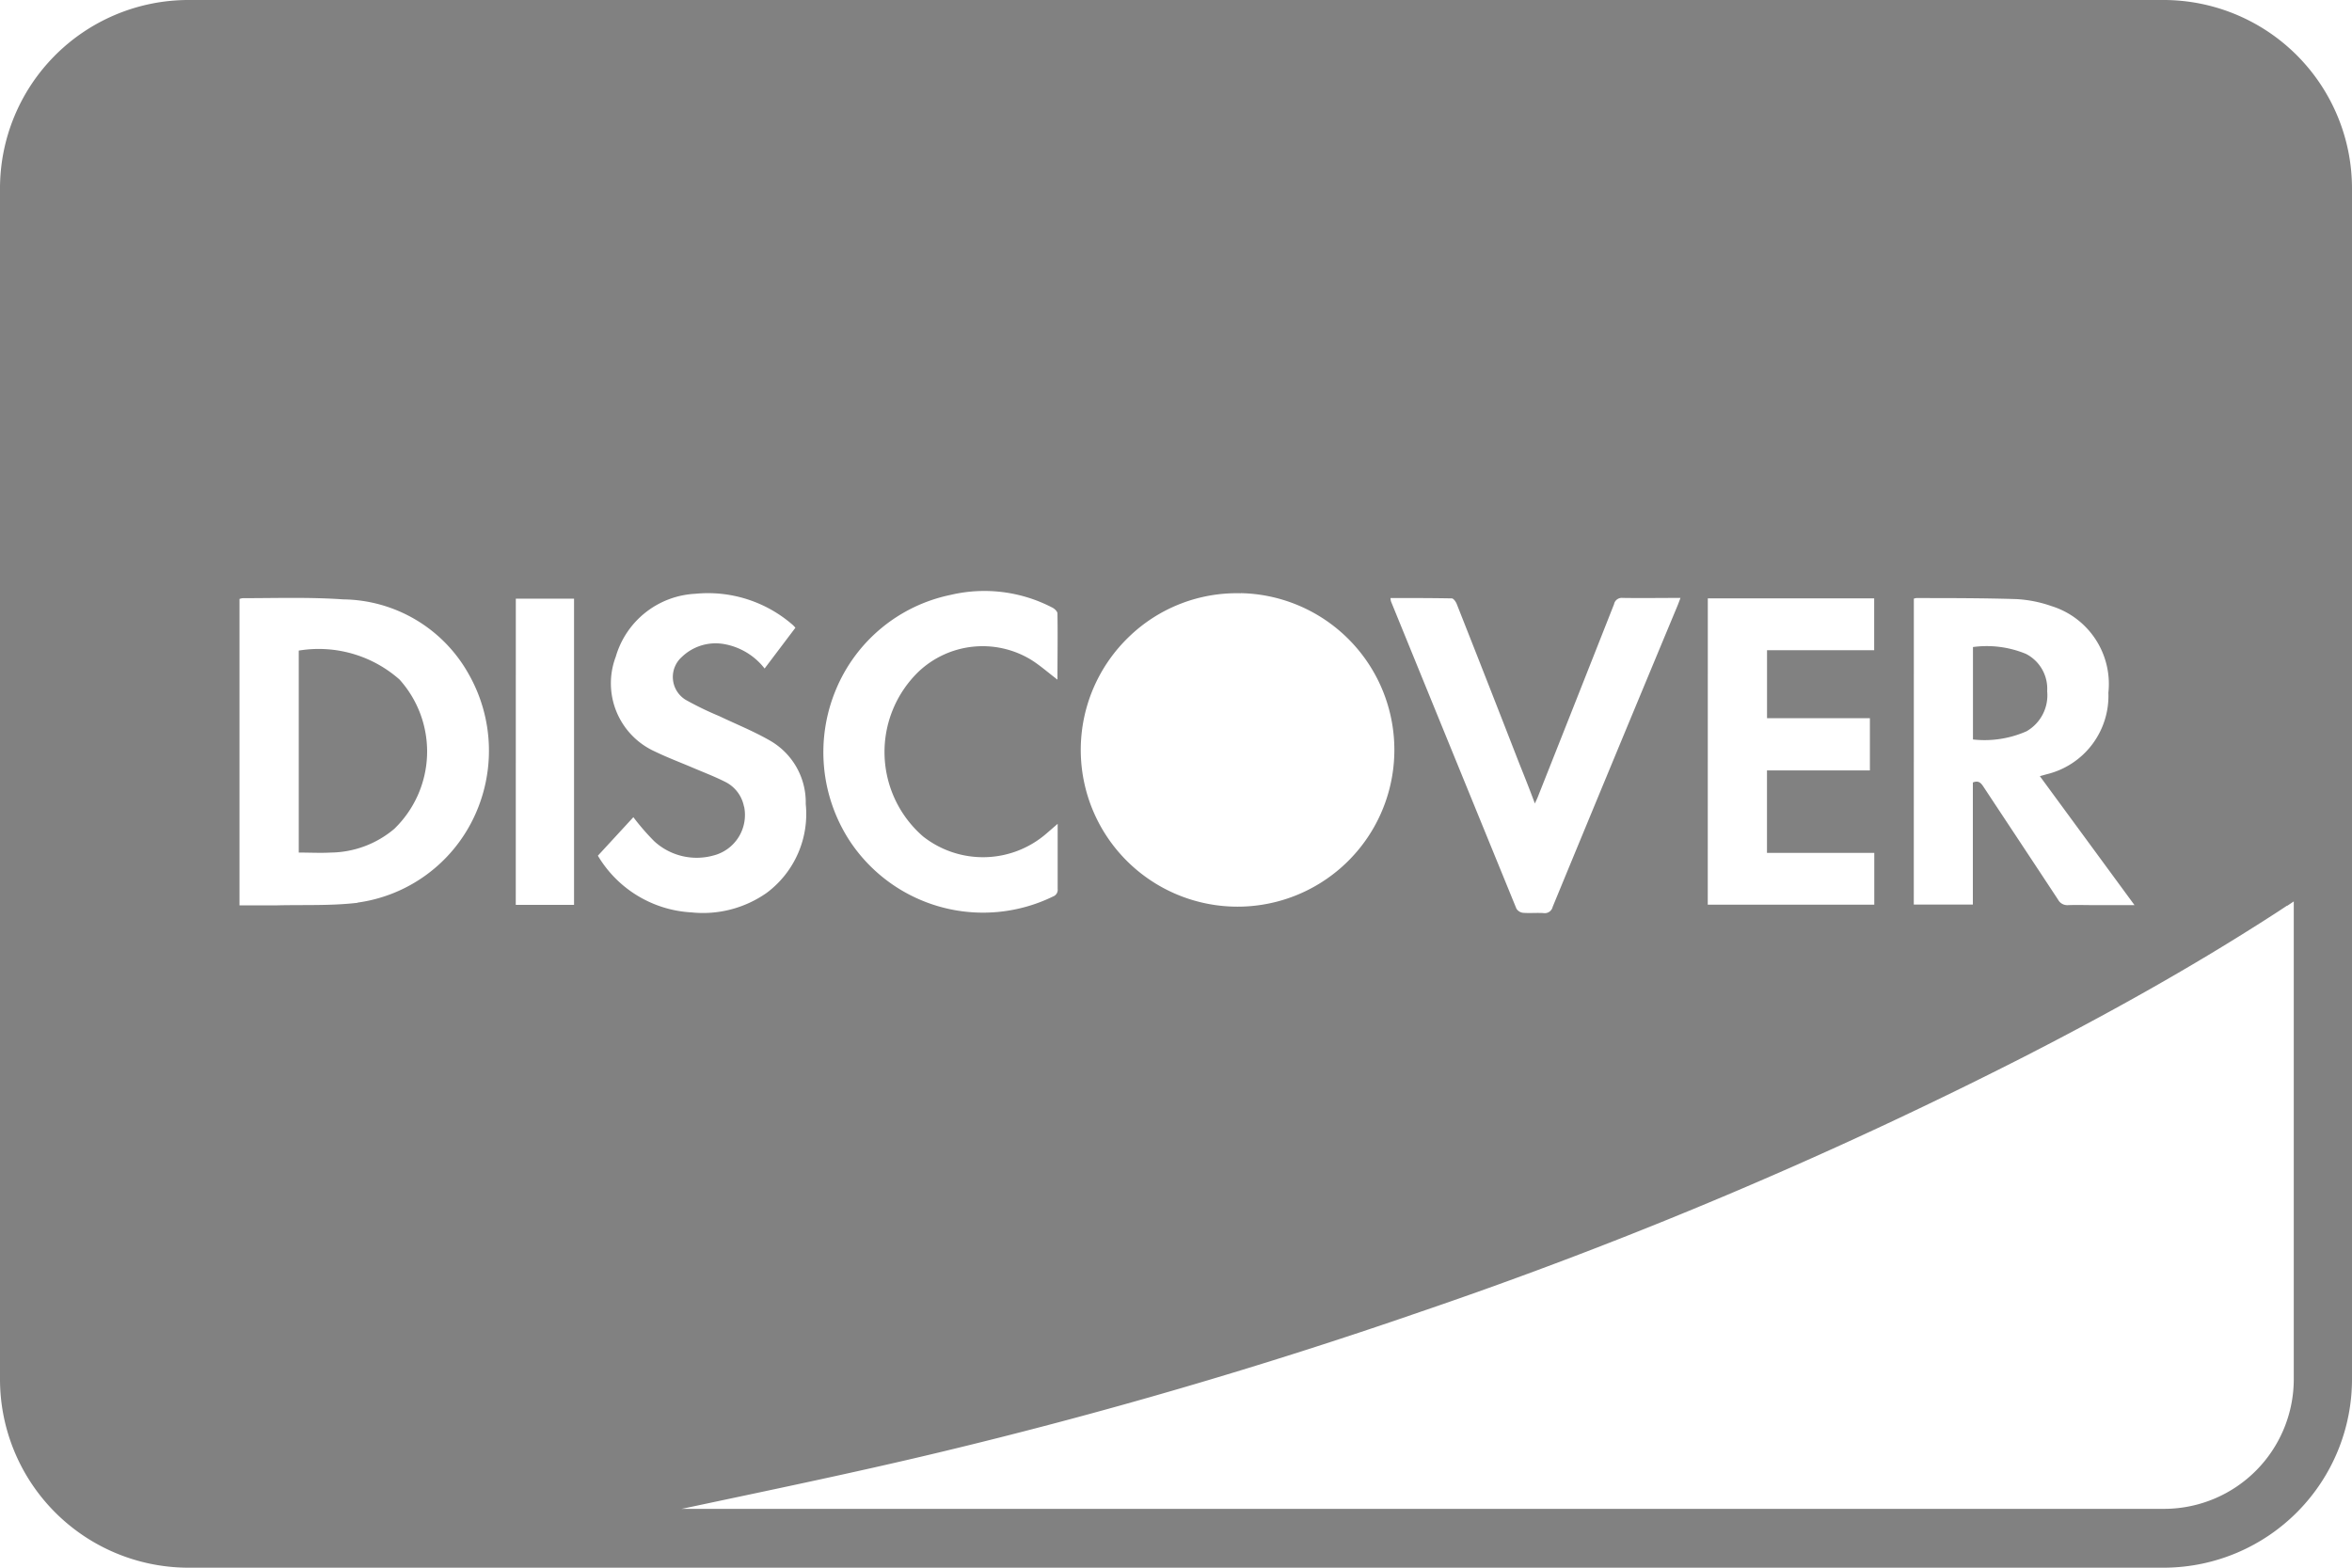 <svg xmlns="http://www.w3.org/2000/svg" width="45" height="30" viewBox="0 0 45 30">
  <g id="footer_discover" transform="translate(0)">
    <g id="Group_409" data-name="Group 409" transform="translate(0 0)">
      <path id="Path_320" data-name="Path 320" d="M12.706,22.293v3.865c.214,0,.414.011.615,0a1.915,1.915,0,0,0,1.213-.454,2.059,2.059,0,0,0,.1-2.857A2.335,2.335,0,0,0,12.706,22.293Z" transform="translate(-6.99 -9.843)" fill="#818181"/>
      <path id="Path_321" data-name="Path 321" d="M35.681,23.107a.75.75,0,0,0-.406-.715,1.963,1.963,0,0,0-1.014-.131v1.769a1.989,1.989,0,0,0,1.025-.157A.794.794,0,0,0,35.681,23.107Z" transform="translate(3.487 -9.879)" fill="#818181"/>
      <path id="Path_322" data-name="Path 322" d="M50.285,14.057H12.437a3.608,3.608,0,0,0-3.576,3.631v22.74a3.608,3.608,0,0,0,3.576,3.629H50.285a3.608,3.608,0,0,0,3.576-3.631V17.686a3.608,3.608,0,0,0-3.576-3.629Zm2.044,17.52c.095-.06.189-.123.286-.187l.008,0,.124-.083v9.124a2.483,2.483,0,0,1-2.462,2.5H21.9l.044-.008c1.619-.344,3.242-.679,4.852-1.064q4.687-1.121,9.246-2.7A87.955,87.955,0,0,0,47.6,34.273C49.217,33.444,50.8,32.563,52.329,31.577Zm-6.851-6.064a.237.237,0,0,1,.047-.011c.64,0,1.28,0,1.92.02a2.423,2.423,0,0,1,.668.134A1.56,1.56,0,0,1,49.2,27.313a1.543,1.543,0,0,1-1.178,1.56l-.133.037L49.7,31.378H48.94c-.17,0-.34-.006-.51,0a.2.2,0,0,1-.194-.107c-.474-.72-.947-1.433-1.421-2.151-.048-.073-.093-.136-.208-.089v2.336H45.477Zm-3.942-.005h3.183V26.5H42.669v1.3h1.968v1H42.668v1.578h2.053v.992H41.535Zm-4.9,0c.036,0,.084.07.1.117q.6,1.517,1.191,3.038c.1.249.2.5.3.77.027-.06.048-.1.065-.147q.727-1.833,1.45-3.667a.15.15,0,0,1,.163-.12c.362.006.725,0,1.108,0-.022.06-.037.1-.056.147q-1.2,2.88-2.389,5.764a.156.156,0,0,1-.178.12c-.13-.008-.261.005-.389-.005a.173.173,0,0,1-.127-.08q-1.2-2.937-2.4-5.88a.364.364,0,0,1-.009-.064c.394,0,.779,0,1.162.007Zm-4.032-.1a3,3,0,1,1-2.155.847A2.965,2.965,0,0,1,32.6,25.41Zm-5.546.031A2.813,2.813,0,0,1,29,25.687c.04.021.092.071.093.109.007.417,0,.835,0,1.267-.182-.138-.337-.277-.512-.385a1.785,1.785,0,0,0-2.143.23,2.139,2.139,0,0,0,.083,3.155,1.853,1.853,0,0,0,2.376-.068l.2-.173v1.246a.136.136,0,0,1-.089.145,3.056,3.056,0,0,1-3.9-1.08,3.107,3.107,0,0,1-.258-2.868,3.041,3.041,0,0,1,2.2-1.824Zm-3.963,4.053a.667.667,0,0,0-.355-.471c-.211-.107-.435-.191-.651-.284-.237-.1-.474-.19-.7-.3a1.432,1.432,0,0,1-.747-1.812,1.672,1.672,0,0,1,1.521-1.205,2.465,2.465,0,0,1,1.87.6.608.608,0,0,1,.046.05l-.589.78a1.259,1.259,0,0,0-.755-.464.932.932,0,0,0-.832.246.512.512,0,0,0,.078.818,6.1,6.1,0,0,0,.639.31c.327.156.666.292.979.473a1.361,1.361,0,0,1,.678,1.21,1.882,1.882,0,0,1-.747,1.7,2.119,2.119,0,0,1-1.439.374,2.224,2.224,0,0,1-1.791-1.085l.679-.737a4.453,4.453,0,0,0,.4.461,1.2,1.2,0,0,0,1.129.273.8.8,0,0,0,.59-.935ZM18.73,25.513h1.114v5.86H18.729Zm-3.025,5.82c-.509.06-1.027.037-1.54.049-.237,0-.474,0-.722,0V25.519a.274.274,0,0,1,.063-.015c.64,0,1.282-.022,1.92.023a2.786,2.786,0,0,1,2.4,1.426,2.967,2.967,0,0,1,.094,2.762A2.9,2.9,0,0,1,15.7,31.33Z" transform="translate(-8.861 -14.057)" fill="#818181"/>
    </g>
  </g>
</svg>
